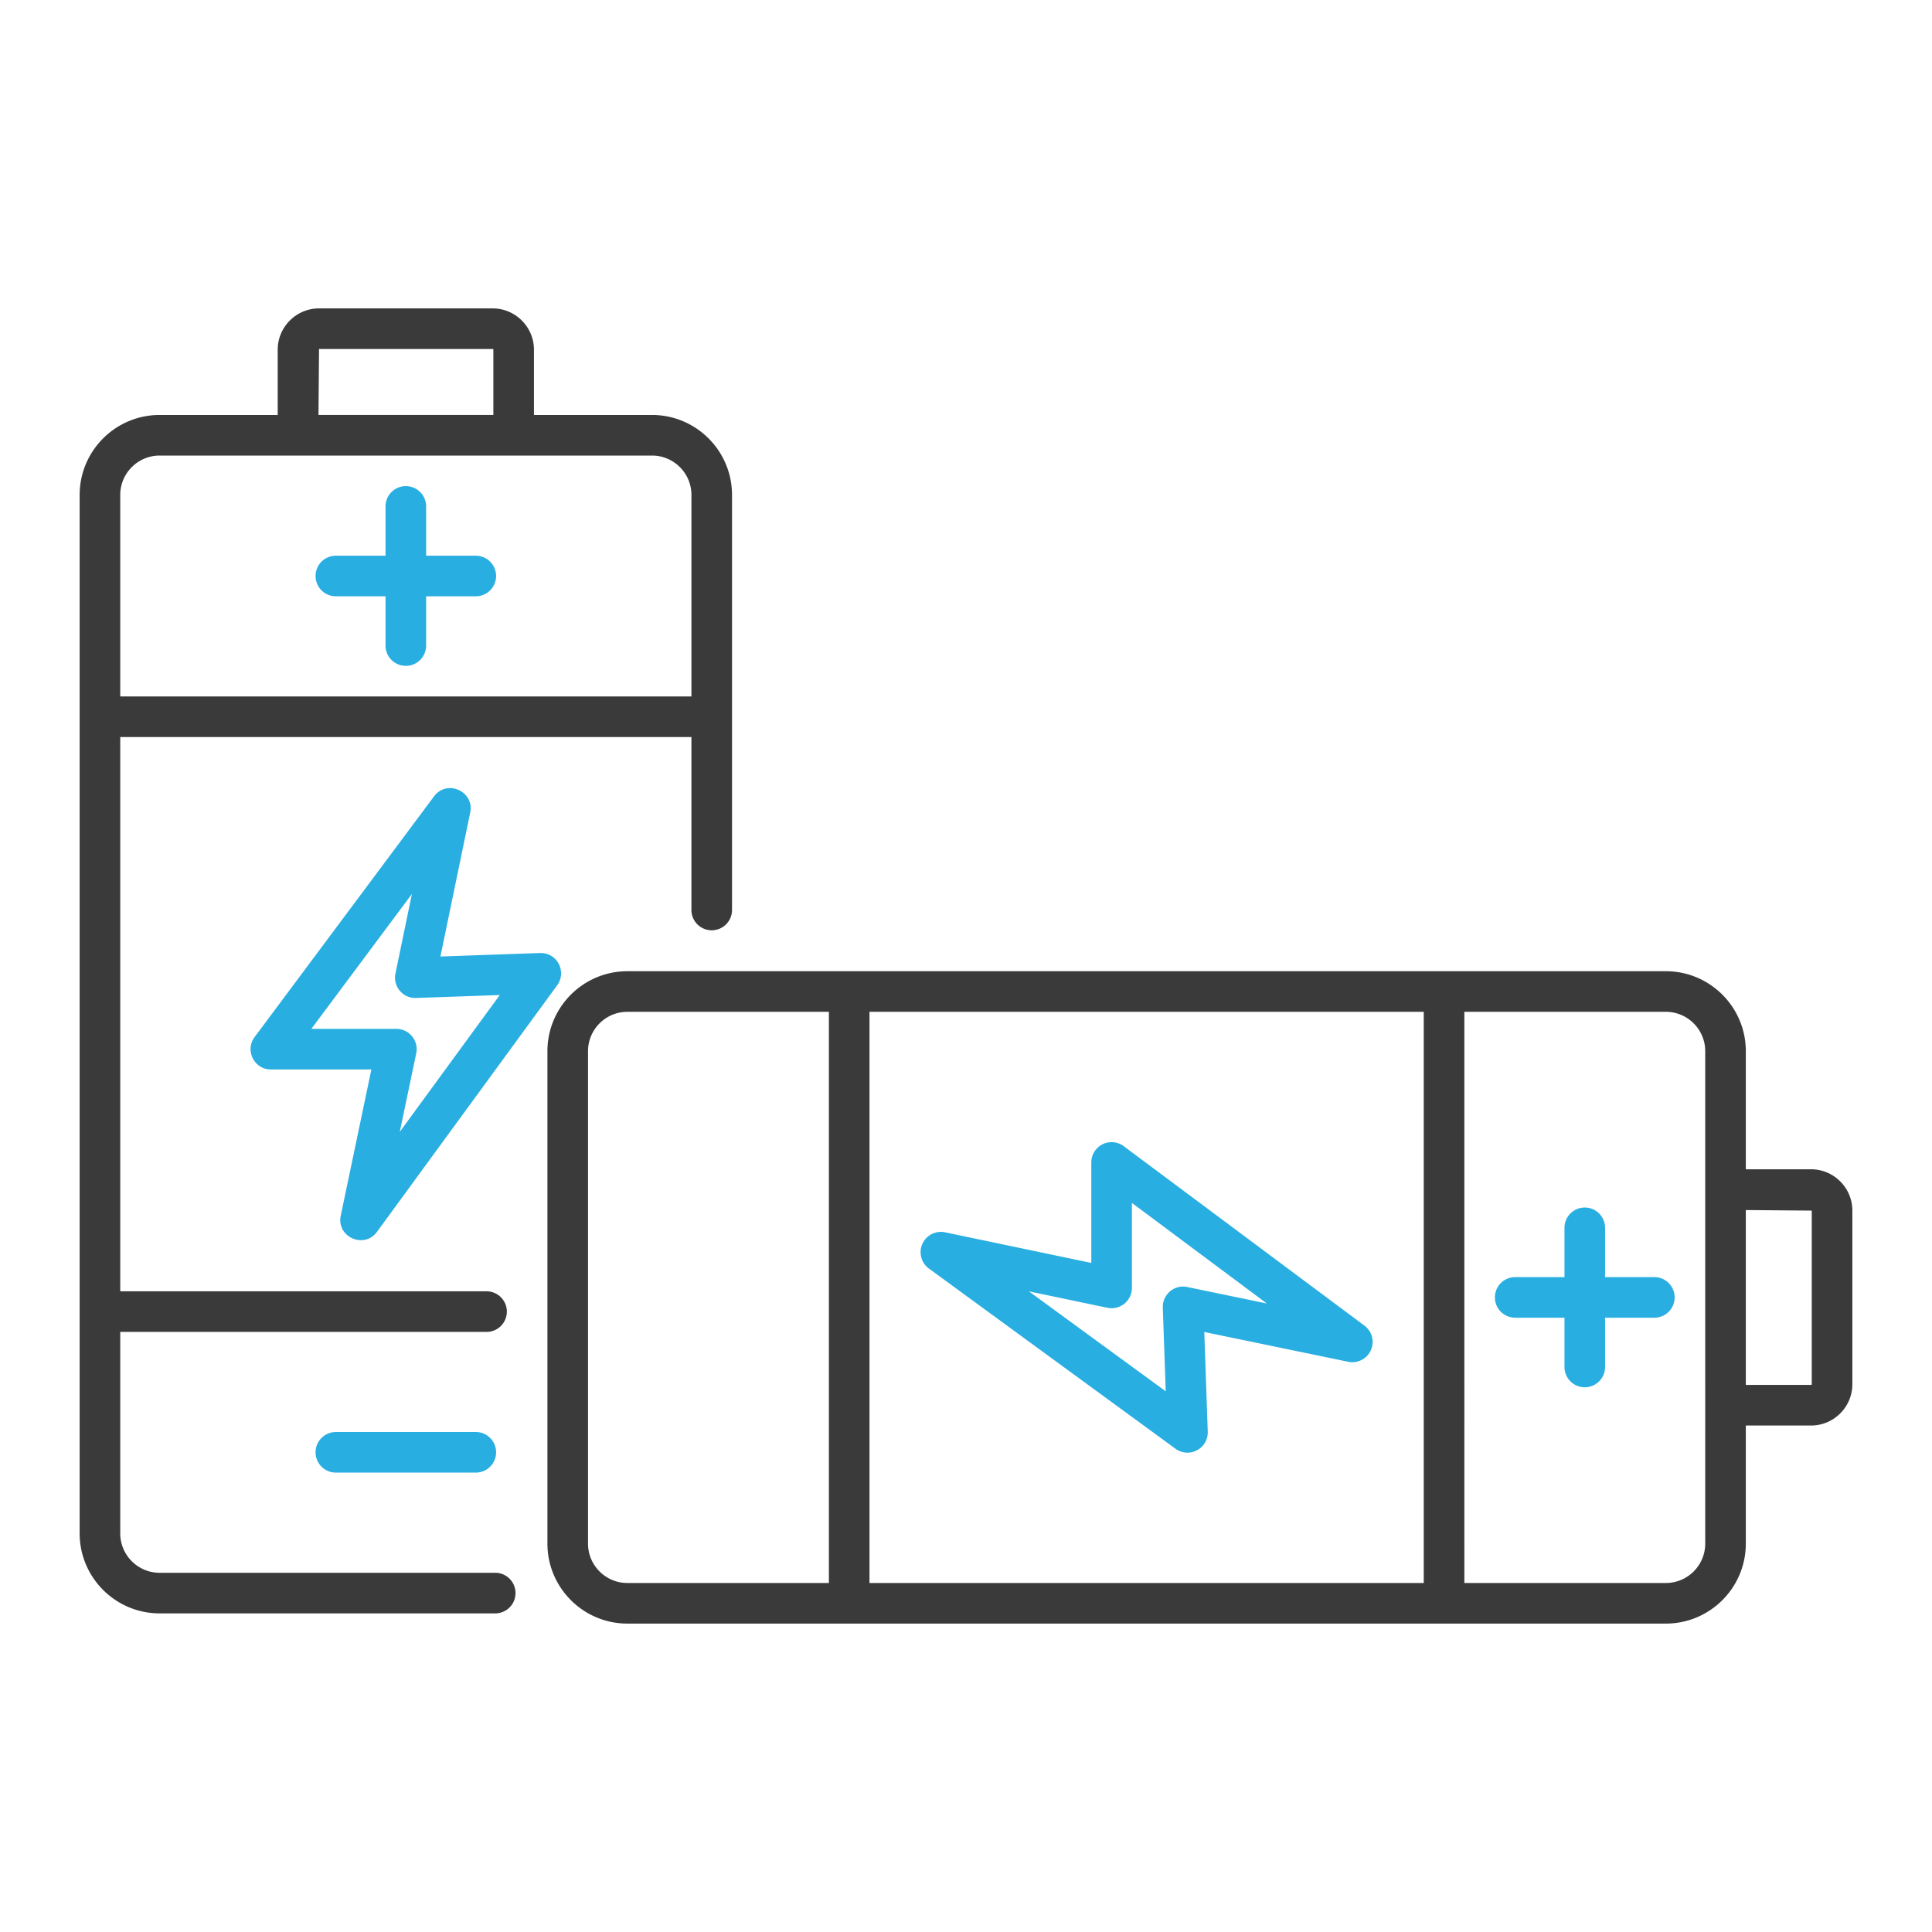<svg xmlns="http://www.w3.org/2000/svg" version="1.1" xmlns:xlink="http://www.w3.org/1999/xlink" width="512" height="512" x="0" y="0" viewBox="0 0 512 512" style="enable-background:new 0 0 512 512" xml:space="preserve" class=""><g><path d="M131.31 416.803H42.3c-5.754 0-10.435-4.682-10.435-10.436V352.97h97.077a5.379 5.379 0 1 0 0-10.758H31.865v-146.89h151.37v45.937a5.38 5.38 0 0 0 10.758 0V131.166c0-11.687-9.505-21.195-21.191-21.195h-31.298V92.686c0-6.041-4.913-10.955-10.953-10.955H84.548c-6.039 0-10.953 4.913-10.953 10.955v17.286H42.3c-11.687 0-21.193 9.508-21.193 21.195v275.2c0 11.687 9.506 21.195 21.193 21.195h89.01a5.38 5.38 0 0 0 0-10.759zM84.548 92.49h46.004c.107 0 .194.088.194.196v17.283H84.399zM42.3 120.731h130.503c5.754 0 10.433 4.682 10.433 10.436v53.397H31.865v-53.397c0-5.754 4.681-10.436 10.435-10.436z" fill="#3a3a3b" opacity="1" data-original="#000000" class=""></path><g fill="#ff5633"><path d="M89.006 379.499a5.379 5.379 0 1 0 0 10.758h37.087a5.379 5.379 0 1 0 0-10.758zM89.006 158.025h13.164v13.161a5.38 5.38 0 0 0 10.758 0v-13.161h13.164a5.379 5.379 0 1 0 0-10.758h-13.164v-13.164a5.38 5.38 0 0 0-10.758 0v13.164H89.006a5.379 5.379 0 1 0 0 10.758zM99.906 326.449l47.75-65.339c2.569-3.51.127-8.64-4.53-8.549l-26.409.921 7.892-38.145c1.162-5.612-6.152-8.902-9.58-4.304l-47.555 63.795c-2.638 3.543-.109 8.594 4.313 8.594h26.628l-8.116 38.751c-1.181 5.646 6.206 8.933 9.607 4.276zm-17.4-53.786 26.655-35.757-4.365 21.1c-.71 3.429 2.008 6.604 5.455 6.465l22.191-.774-26.497 36.257 4.358-20.81c.697-3.343-1.855-6.482-5.265-6.482H82.506zM438.526 338.447h-13.164v-13.164a5.38 5.38 0 0 0-10.758 0v13.164H401.44a5.38 5.38 0 0 0 0 10.758h13.164v13.164a5.38 5.38 0 0 0 10.758 0v-13.164h13.164a5.38 5.38 0 0 0 0-10.758z" fill="#29aee1" opacity="1" data-original="#ff5633" class=""></path></g><path d="M479.942 309.873h-17.283v-31.305c0-11.68-9.505-21.184-21.188-21.184h-275.21c-11.683 0-21.188 9.505-21.188 21.184v130.513c0 11.683 9.505 21.188 21.188 21.188h275.21c11.683 0 21.188-9.505 21.188-21.188v-31.302h17.283c6.038 0 10.951-4.913 10.951-10.951v-46.004c0-6.037-4.913-10.951-10.951-10.951zm-324.11 99.208V278.568c0-5.75 4.679-10.426 10.429-10.426h53.404V419.51h-53.404c-5.751 0-10.429-4.678-10.429-10.429zm74.591 10.429V268.142h146.886V419.51zm221.478-10.429c0 5.75-4.679 10.429-10.429 10.429h-53.404V268.142h53.404c5.75 0 10.429 4.675 10.429 10.426zm28.234-42.253a.19.19 0 0 1-.193.193h-17.283v-46.344l17.476.147z" fill="#3a3a3b" opacity="1" data-original="#000000" class=""></path><path fill="#29aee1" d="M297.8 303.751a5.37 5.37 0 0 0-5.628-.497 5.382 5.382 0 0 0-2.966 4.808v26.627l-38.754-8.114c-2.465-.508-4.984.76-6.017 3.075s-.305 5.036 1.741 6.531l65.342 47.751a5.374 5.374 0 0 0 5.691.41 5.373 5.373 0 0 0 2.858-4.941l-.921-26.409 38.145 7.894c2.437.511 4.962-.76 5.996-3.061a5.38 5.38 0 0 0-1.692-6.517zm16.821 37.319a5.348 5.348 0 0 0-4.556 1.156 5.379 5.379 0 0 0-1.909 4.301l.774 22.189-36.261-26.497 20.813 4.357a5.365 5.365 0 0 0 4.493-1.089 5.362 5.362 0 0 0 1.989-4.175v-22.529l35.757 26.655z" opacity="1" data-original="#ff5633" class=""></path></g></svg>